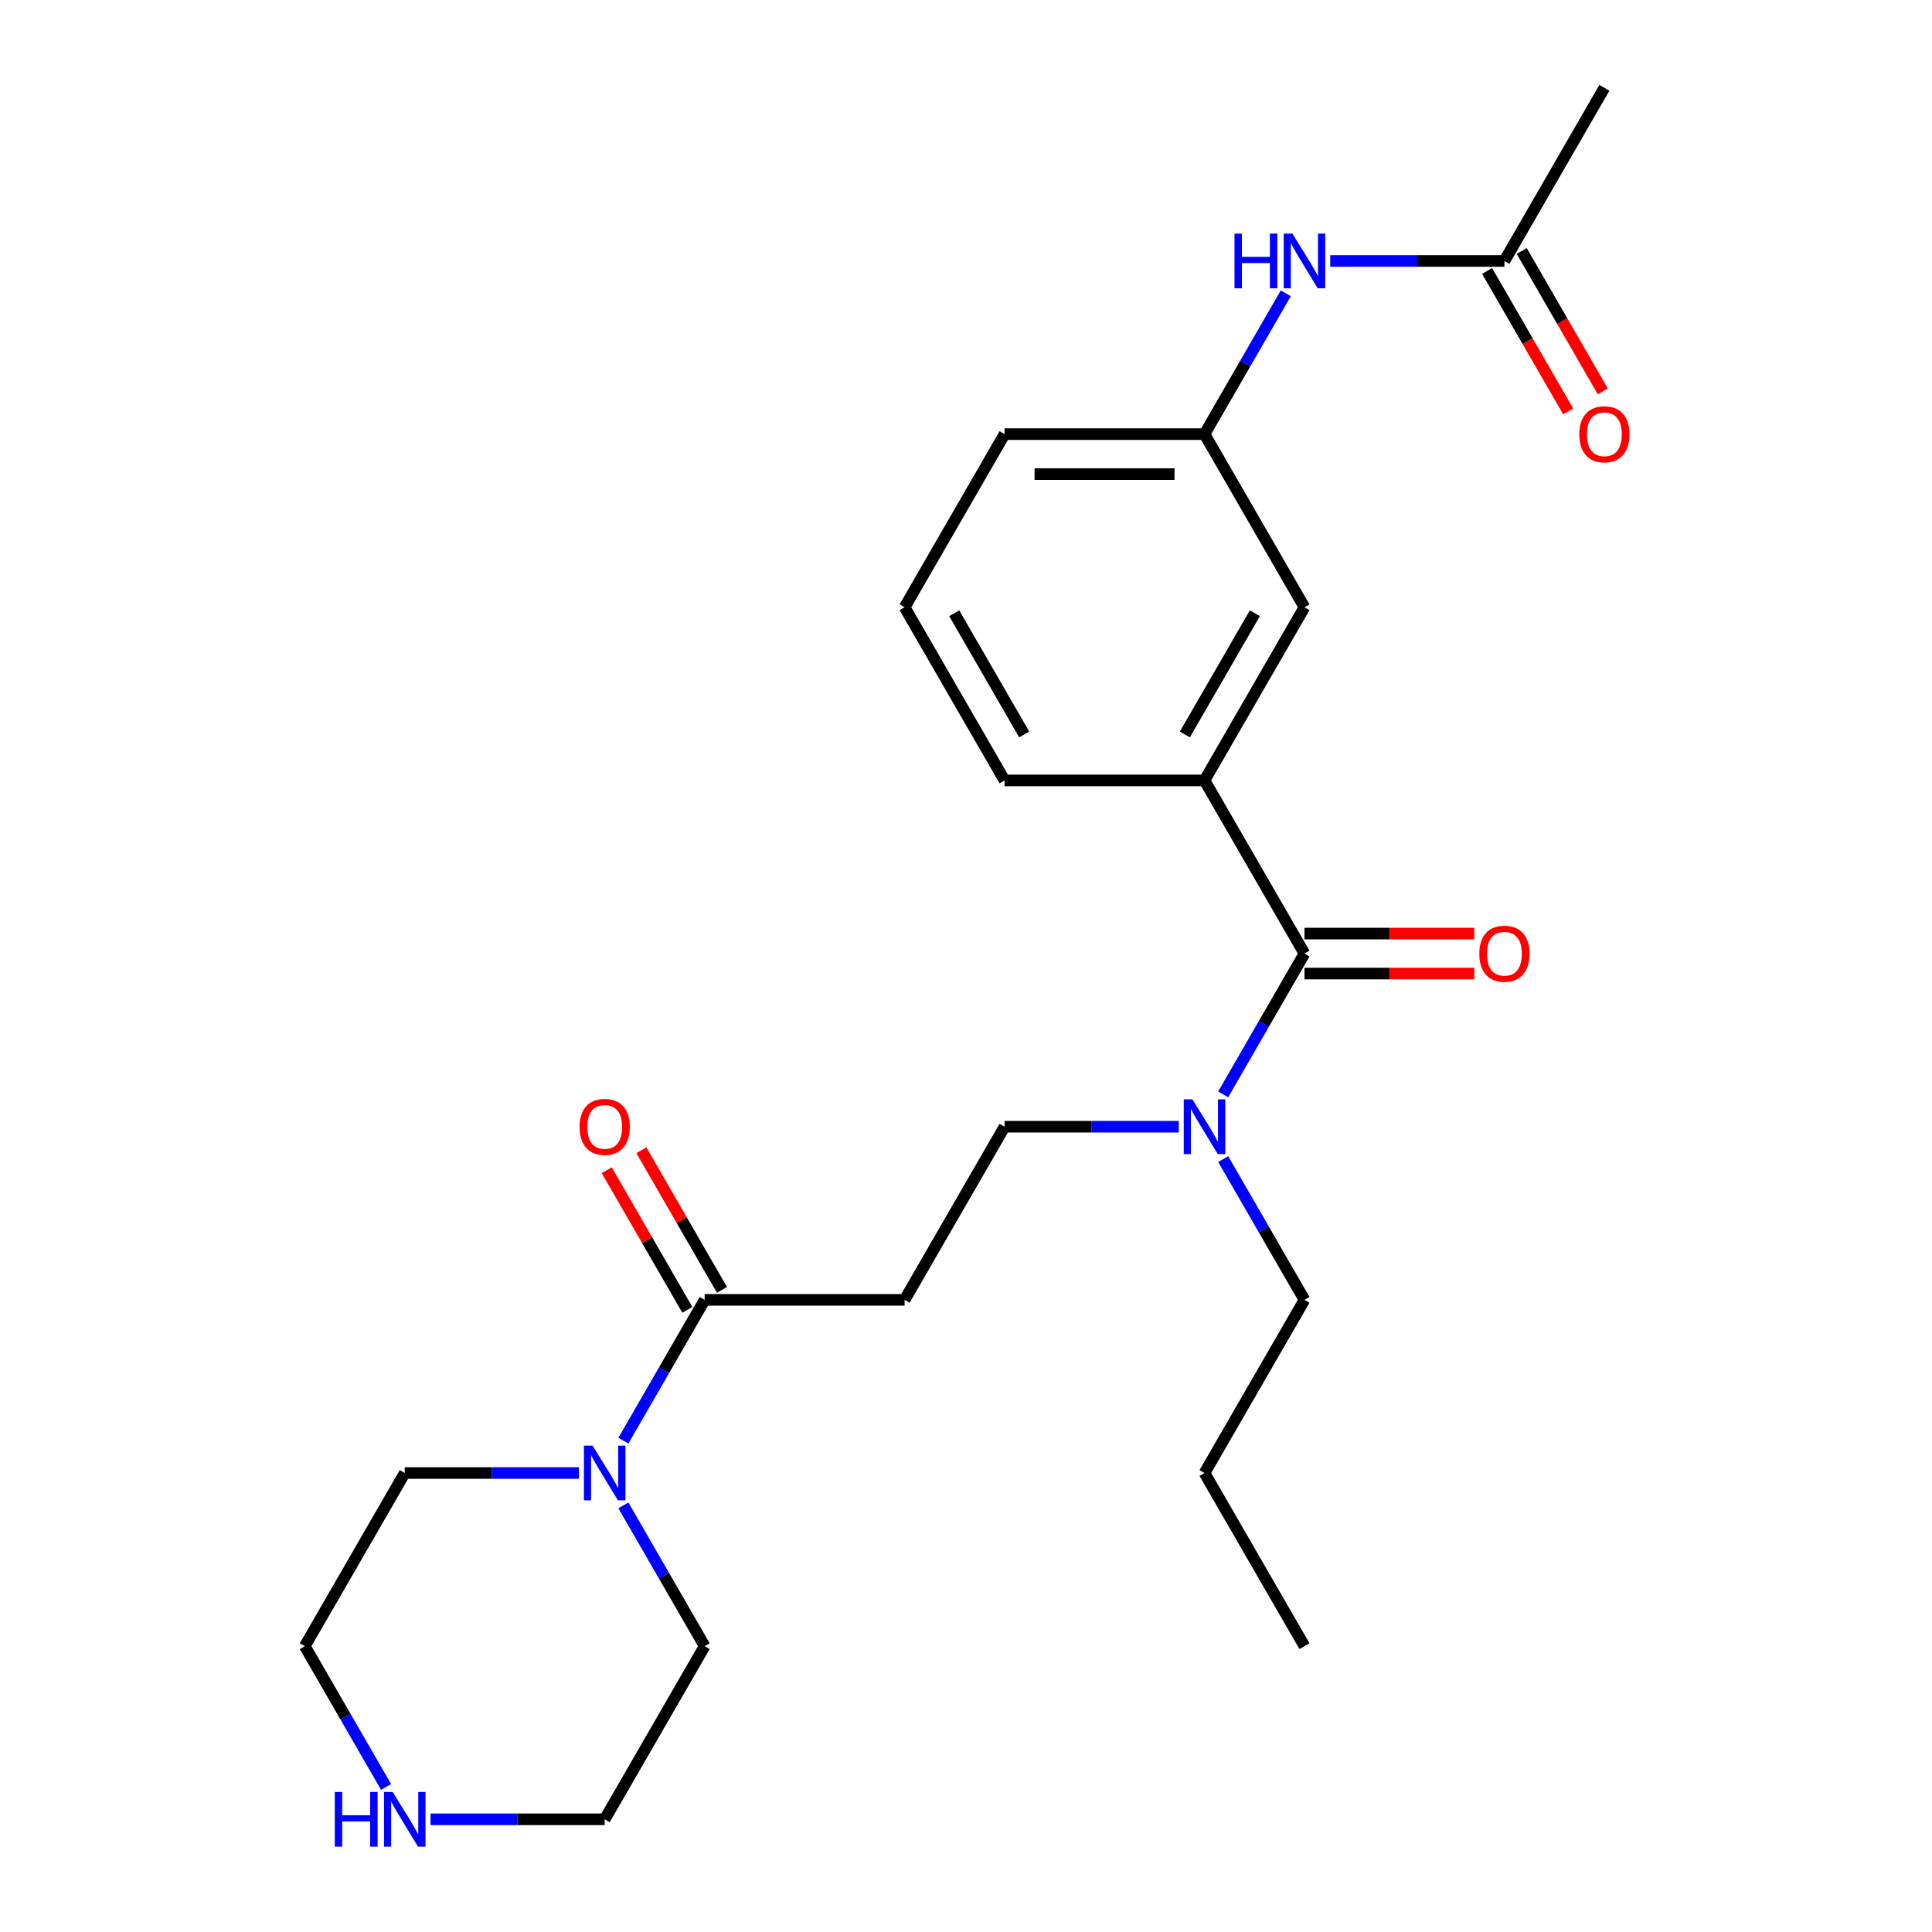 <?xml version='1.0' encoding='iso-8859-1'?>
<svg version='1.1' baseProfile='full'
              xmlns='http://www.w3.org/2000/svg'
                      xmlns:rdkit='http://www.rdkit.org/xml'
                      xmlns:xlink='http://www.w3.org/1999/xlink'
                  xml:space='preserve'
width='1000px' height='1000px' viewBox='0 0 1000 1000'>
<!-- END OF HEADER -->
<rect style='opacity:1.0;fill:#FFFFFF;stroke:none' width='1000' height='1000' x='0' y='0'> </rect>
<path class='bond-2' d='M 675.194,493.565 L 623.45,403.943' style='fill:none;fill-rule:evenodd;stroke:#000000;stroke-width:6px;stroke-linecap:butt;stroke-linejoin:miter;stroke-opacity:1' />
<path class='bond-4' d='M 675.194,493.565 L 654.157,530.002' style='fill:none;fill-rule:evenodd;stroke:#000000;stroke-width:6px;stroke-linecap:butt;stroke-linejoin:miter;stroke-opacity:1' />
<path class='bond-4' d='M 654.157,530.002 L 633.119,566.44' style='fill:none;fill-rule:evenodd;stroke:#0000FF;stroke-width:6px;stroke-linecap:butt;stroke-linejoin:miter;stroke-opacity:1' />
<path class='bond-9' d='M 675.194,503.914 L 719.143,503.914' style='fill:none;fill-rule:evenodd;stroke:#000000;stroke-width:6px;stroke-linecap:butt;stroke-linejoin:miter;stroke-opacity:1' />
<path class='bond-9' d='M 719.143,503.914 L 763.093,503.914' style='fill:none;fill-rule:evenodd;stroke:#FF0000;stroke-width:6px;stroke-linecap:butt;stroke-linejoin:miter;stroke-opacity:1' />
<path class='bond-9' d='M 675.194,483.216 L 719.143,483.216' style='fill:none;fill-rule:evenodd;stroke:#000000;stroke-width:6px;stroke-linecap:butt;stroke-linejoin:miter;stroke-opacity:1' />
<path class='bond-9' d='M 719.143,483.216 L 763.093,483.216' style='fill:none;fill-rule:evenodd;stroke:#FF0000;stroke-width:6px;stroke-linecap:butt;stroke-linejoin:miter;stroke-opacity:1' />
<path class='bond-0' d='M 364.734,672.809 L 468.22,672.809' style='fill:none;fill-rule:evenodd;stroke:#000000;stroke-width:6px;stroke-linecap:butt;stroke-linejoin:miter;stroke-opacity:1' />
<path class='bond-1' d='M 364.734,672.809 L 343.697,709.247' style='fill:none;fill-rule:evenodd;stroke:#000000;stroke-width:6px;stroke-linecap:butt;stroke-linejoin:miter;stroke-opacity:1' />
<path class='bond-1' d='M 343.697,709.247 L 322.659,745.684' style='fill:none;fill-rule:evenodd;stroke:#0000FF;stroke-width:6px;stroke-linecap:butt;stroke-linejoin:miter;stroke-opacity:1' />
<path class='bond-12' d='M 373.696,667.635 L 352.832,631.497' style='fill:none;fill-rule:evenodd;stroke:#000000;stroke-width:6px;stroke-linecap:butt;stroke-linejoin:miter;stroke-opacity:1' />
<path class='bond-12' d='M 352.832,631.497 L 331.968,595.36' style='fill:none;fill-rule:evenodd;stroke:#FF0000;stroke-width:6px;stroke-linecap:butt;stroke-linejoin:miter;stroke-opacity:1' />
<path class='bond-12' d='M 355.772,677.983 L 334.908,641.846' style='fill:none;fill-rule:evenodd;stroke:#000000;stroke-width:6px;stroke-linecap:butt;stroke-linejoin:miter;stroke-opacity:1' />
<path class='bond-12' d='M 334.908,641.846 L 314.044,605.708' style='fill:none;fill-rule:evenodd;stroke:#FF0000;stroke-width:6px;stroke-linecap:butt;stroke-linejoin:miter;stroke-opacity:1' />
<path class='bond-14' d='M 322.659,779.178 L 343.697,815.616' style='fill:none;fill-rule:evenodd;stroke:#0000FF;stroke-width:6px;stroke-linecap:butt;stroke-linejoin:miter;stroke-opacity:1' />
<path class='bond-14' d='M 343.697,815.616 L 364.734,852.053' style='fill:none;fill-rule:evenodd;stroke:#000000;stroke-width:6px;stroke-linecap:butt;stroke-linejoin:miter;stroke-opacity:1' />
<path class='bond-15' d='M 299.663,762.431 L 254.584,762.431' style='fill:none;fill-rule:evenodd;stroke:#0000FF;stroke-width:6px;stroke-linecap:butt;stroke-linejoin:miter;stroke-opacity:1' />
<path class='bond-15' d='M 254.584,762.431 L 209.504,762.431' style='fill:none;fill-rule:evenodd;stroke:#000000;stroke-width:6px;stroke-linecap:butt;stroke-linejoin:miter;stroke-opacity:1' />
<path class='bond-7' d='M 623.45,403.943 L 675.194,314.321' style='fill:none;fill-rule:evenodd;stroke:#000000;stroke-width:6px;stroke-linecap:butt;stroke-linejoin:miter;stroke-opacity:1' />
<path class='bond-7' d='M 613.287,380.151 L 649.508,317.415' style='fill:none;fill-rule:evenodd;stroke:#000000;stroke-width:6px;stroke-linecap:butt;stroke-linejoin:miter;stroke-opacity:1' />
<path class='bond-16' d='M 623.45,403.943 L 519.964,403.943' style='fill:none;fill-rule:evenodd;stroke:#000000;stroke-width:6px;stroke-linecap:butt;stroke-linejoin:miter;stroke-opacity:1' />
<path class='bond-3' d='M 468.22,672.809 L 519.964,583.187' style='fill:none;fill-rule:evenodd;stroke:#000000;stroke-width:6px;stroke-linecap:butt;stroke-linejoin:miter;stroke-opacity:1' />
<path class='bond-8' d='M 610.123,583.187 L 565.043,583.187' style='fill:none;fill-rule:evenodd;stroke:#0000FF;stroke-width:6px;stroke-linecap:butt;stroke-linejoin:miter;stroke-opacity:1' />
<path class='bond-8' d='M 565.043,583.187 L 519.964,583.187' style='fill:none;fill-rule:evenodd;stroke:#000000;stroke-width:6px;stroke-linecap:butt;stroke-linejoin:miter;stroke-opacity:1' />
<path class='bond-20' d='M 633.119,599.934 L 654.157,636.372' style='fill:none;fill-rule:evenodd;stroke:#0000FF;stroke-width:6px;stroke-linecap:butt;stroke-linejoin:miter;stroke-opacity:1' />
<path class='bond-20' d='M 654.157,636.372 L 675.194,672.809' style='fill:none;fill-rule:evenodd;stroke:#000000;stroke-width:6px;stroke-linecap:butt;stroke-linejoin:miter;stroke-opacity:1' />
<path class='bond-5' d='M 778.68,135.077 L 733.601,135.077' style='fill:none;fill-rule:evenodd;stroke:#000000;stroke-width:6px;stroke-linecap:butt;stroke-linejoin:miter;stroke-opacity:1' />
<path class='bond-5' d='M 733.601,135.077 L 688.521,135.077' style='fill:none;fill-rule:evenodd;stroke:#0000FF;stroke-width:6px;stroke-linecap:butt;stroke-linejoin:miter;stroke-opacity:1' />
<path class='bond-13' d='M 769.718,140.251 L 790.709,176.608' style='fill:none;fill-rule:evenodd;stroke:#000000;stroke-width:6px;stroke-linecap:butt;stroke-linejoin:miter;stroke-opacity:1' />
<path class='bond-13' d='M 790.709,176.608 L 811.7,212.966' style='fill:none;fill-rule:evenodd;stroke:#FF0000;stroke-width:6px;stroke-linecap:butt;stroke-linejoin:miter;stroke-opacity:1' />
<path class='bond-13' d='M 787.643,129.902 L 808.634,166.26' style='fill:none;fill-rule:evenodd;stroke:#000000;stroke-width:6px;stroke-linecap:butt;stroke-linejoin:miter;stroke-opacity:1' />
<path class='bond-13' d='M 808.634,166.26 L 829.625,202.617' style='fill:none;fill-rule:evenodd;stroke:#FF0000;stroke-width:6px;stroke-linecap:butt;stroke-linejoin:miter;stroke-opacity:1' />
<path class='bond-21' d='M 778.68,135.077 L 830.424,45.455' style='fill:none;fill-rule:evenodd;stroke:#000000;stroke-width:6px;stroke-linecap:butt;stroke-linejoin:miter;stroke-opacity:1' />
<path class='bond-6' d='M 665.525,151.824 L 644.488,188.261' style='fill:none;fill-rule:evenodd;stroke:#0000FF;stroke-width:6px;stroke-linecap:butt;stroke-linejoin:miter;stroke-opacity:1' />
<path class='bond-6' d='M 644.488,188.261 L 623.45,224.699' style='fill:none;fill-rule:evenodd;stroke:#000000;stroke-width:6px;stroke-linecap:butt;stroke-linejoin:miter;stroke-opacity:1' />
<path class='bond-11' d='M 675.194,314.321 L 623.45,224.699' style='fill:none;fill-rule:evenodd;stroke:#000000;stroke-width:6px;stroke-linecap:butt;stroke-linejoin:miter;stroke-opacity:1' />
<path class='bond-10' d='M 199.835,924.928 L 178.798,888.491' style='fill:none;fill-rule:evenodd;stroke:#0000FF;stroke-width:6px;stroke-linecap:butt;stroke-linejoin:miter;stroke-opacity:1' />
<path class='bond-10' d='M 178.798,888.491 L 157.76,852.053' style='fill:none;fill-rule:evenodd;stroke:#000000;stroke-width:6px;stroke-linecap:butt;stroke-linejoin:miter;stroke-opacity:1' />
<path class='bond-26' d='M 222.831,941.675 L 267.911,941.675' style='fill:none;fill-rule:evenodd;stroke:#0000FF;stroke-width:6px;stroke-linecap:butt;stroke-linejoin:miter;stroke-opacity:1' />
<path class='bond-26' d='M 267.911,941.675 L 312.99,941.675' style='fill:none;fill-rule:evenodd;stroke:#000000;stroke-width:6px;stroke-linecap:butt;stroke-linejoin:miter;stroke-opacity:1' />
<path class='bond-25' d='M 623.45,224.699 L 519.964,224.699' style='fill:none;fill-rule:evenodd;stroke:#000000;stroke-width:6px;stroke-linecap:butt;stroke-linejoin:miter;stroke-opacity:1' />
<path class='bond-25' d='M 607.927,245.396 L 535.487,245.396' style='fill:none;fill-rule:evenodd;stroke:#000000;stroke-width:6px;stroke-linecap:butt;stroke-linejoin:miter;stroke-opacity:1' />
<path class='bond-18' d='M 364.734,852.053 L 312.99,941.675' style='fill:none;fill-rule:evenodd;stroke:#000000;stroke-width:6px;stroke-linecap:butt;stroke-linejoin:miter;stroke-opacity:1' />
<path class='bond-19' d='M 209.504,762.431 L 157.76,852.053' style='fill:none;fill-rule:evenodd;stroke:#000000;stroke-width:6px;stroke-linecap:butt;stroke-linejoin:miter;stroke-opacity:1' />
<path class='bond-17' d='M 519.964,403.943 L 468.22,314.321' style='fill:none;fill-rule:evenodd;stroke:#000000;stroke-width:6px;stroke-linecap:butt;stroke-linejoin:miter;stroke-opacity:1' />
<path class='bond-17' d='M 530.127,380.151 L 493.906,317.415' style='fill:none;fill-rule:evenodd;stroke:#000000;stroke-width:6px;stroke-linecap:butt;stroke-linejoin:miter;stroke-opacity:1' />
<path class='bond-22' d='M 468.22,314.321 L 519.964,224.699' style='fill:none;fill-rule:evenodd;stroke:#000000;stroke-width:6px;stroke-linecap:butt;stroke-linejoin:miter;stroke-opacity:1' />
<path class='bond-23' d='M 675.194,672.809 L 623.45,762.431' style='fill:none;fill-rule:evenodd;stroke:#000000;stroke-width:6px;stroke-linecap:butt;stroke-linejoin:miter;stroke-opacity:1' />
<path class='bond-24' d='M 623.45,762.431 L 675.194,852.053' style='fill:none;fill-rule:evenodd;stroke:#000000;stroke-width:6px;stroke-linecap:butt;stroke-linejoin:miter;stroke-opacity:1' />
<path  class='atom-2' d='M 306.73 748.271
L 316.01 763.271
Q 316.93 764.751, 318.41 767.431
Q 319.89 770.111, 319.97 770.271
L 319.97 748.271
L 323.73 748.271
L 323.73 776.591
L 319.85 776.591
L 309.89 760.191
Q 308.73 758.271, 307.49 756.071
Q 306.29 753.871, 305.93 753.191
L 305.93 776.591
L 302.25 776.591
L 302.25 748.271
L 306.73 748.271
' fill='#0000FF'/>
<path  class='atom-5' d='M 617.19 569.027
L 626.47 584.027
Q 627.39 585.507, 628.87 588.187
Q 630.35 590.867, 630.43 591.027
L 630.43 569.027
L 634.19 569.027
L 634.19 597.347
L 630.31 597.347
L 620.35 580.947
Q 619.19 579.027, 617.95 576.827
Q 616.75 574.627, 616.39 573.947
L 616.39 597.347
L 612.71 597.347
L 612.71 569.027
L 617.19 569.027
' fill='#0000FF'/>
<path  class='atom-7' d='M 638.974 120.917
L 642.814 120.917
L 642.814 132.957
L 657.294 132.957
L 657.294 120.917
L 661.134 120.917
L 661.134 149.237
L 657.294 149.237
L 657.294 136.157
L 642.814 136.157
L 642.814 149.237
L 638.974 149.237
L 638.974 120.917
' fill='#0000FF'/>
<path  class='atom-7' d='M 668.934 120.917
L 678.214 135.917
Q 679.134 137.397, 680.614 140.077
Q 682.094 142.757, 682.174 142.917
L 682.174 120.917
L 685.934 120.917
L 685.934 149.237
L 682.054 149.237
L 672.094 132.837
Q 670.934 130.917, 669.694 128.717
Q 668.494 126.517, 668.134 125.837
L 668.134 149.237
L 664.454 149.237
L 664.454 120.917
L 668.934 120.917
' fill='#0000FF'/>
<path  class='atom-10' d='M 765.68 493.645
Q 765.68 486.845, 769.04 483.045
Q 772.4 479.245, 778.68 479.245
Q 784.96 479.245, 788.32 483.045
Q 791.68 486.845, 791.68 493.645
Q 791.68 500.525, 788.28 504.445
Q 784.88 508.325, 778.68 508.325
Q 772.44 508.325, 769.04 504.445
Q 765.68 500.565, 765.68 493.645
M 778.68 505.125
Q 783 505.125, 785.32 502.245
Q 787.68 499.325, 787.68 493.645
Q 787.68 488.085, 785.32 485.285
Q 783 482.445, 778.68 482.445
Q 774.36 482.445, 772 485.245
Q 769.68 488.045, 769.68 493.645
Q 769.68 499.365, 772 502.245
Q 774.36 505.125, 778.68 505.125
' fill='#FF0000'/>
<path  class='atom-11' d='M 173.284 927.515
L 177.124 927.515
L 177.124 939.555
L 191.604 939.555
L 191.604 927.515
L 195.444 927.515
L 195.444 955.835
L 191.604 955.835
L 191.604 942.755
L 177.124 942.755
L 177.124 955.835
L 173.284 955.835
L 173.284 927.515
' fill='#0000FF'/>
<path  class='atom-11' d='M 203.244 927.515
L 212.524 942.515
Q 213.444 943.995, 214.924 946.675
Q 216.404 949.355, 216.484 949.515
L 216.484 927.515
L 220.244 927.515
L 220.244 955.835
L 216.364 955.835
L 206.404 939.435
Q 205.244 937.515, 204.004 935.315
Q 202.804 933.115, 202.444 932.435
L 202.444 955.835
L 198.764 955.835
L 198.764 927.515
L 203.244 927.515
' fill='#0000FF'/>
<path  class='atom-13' d='M 299.99 583.267
Q 299.99 576.467, 303.35 572.667
Q 306.71 568.867, 312.99 568.867
Q 319.27 568.867, 322.63 572.667
Q 325.99 576.467, 325.99 583.267
Q 325.99 590.147, 322.59 594.067
Q 319.19 597.947, 312.99 597.947
Q 306.75 597.947, 303.35 594.067
Q 299.99 590.187, 299.99 583.267
M 312.99 594.747
Q 317.31 594.747, 319.63 591.867
Q 321.99 588.947, 321.99 583.267
Q 321.99 577.707, 319.63 574.907
Q 317.31 572.067, 312.99 572.067
Q 308.67 572.067, 306.31 574.867
Q 303.99 577.667, 303.99 583.267
Q 303.99 588.987, 306.31 591.867
Q 308.67 594.747, 312.99 594.747
' fill='#FF0000'/>
<path  class='atom-14' d='M 817.424 224.779
Q 817.424 217.979, 820.784 214.179
Q 824.144 210.379, 830.424 210.379
Q 836.704 210.379, 840.064 214.179
Q 843.424 217.979, 843.424 224.779
Q 843.424 231.659, 840.024 235.579
Q 836.624 239.459, 830.424 239.459
Q 824.184 239.459, 820.784 235.579
Q 817.424 231.699, 817.424 224.779
M 830.424 236.259
Q 834.744 236.259, 837.064 233.379
Q 839.424 230.459, 839.424 224.779
Q 839.424 219.219, 837.064 216.419
Q 834.744 213.579, 830.424 213.579
Q 826.104 213.579, 823.744 216.379
Q 821.424 219.179, 821.424 224.779
Q 821.424 230.499, 823.744 233.379
Q 826.104 236.259, 830.424 236.259
' fill='#FF0000'/>
</svg>
